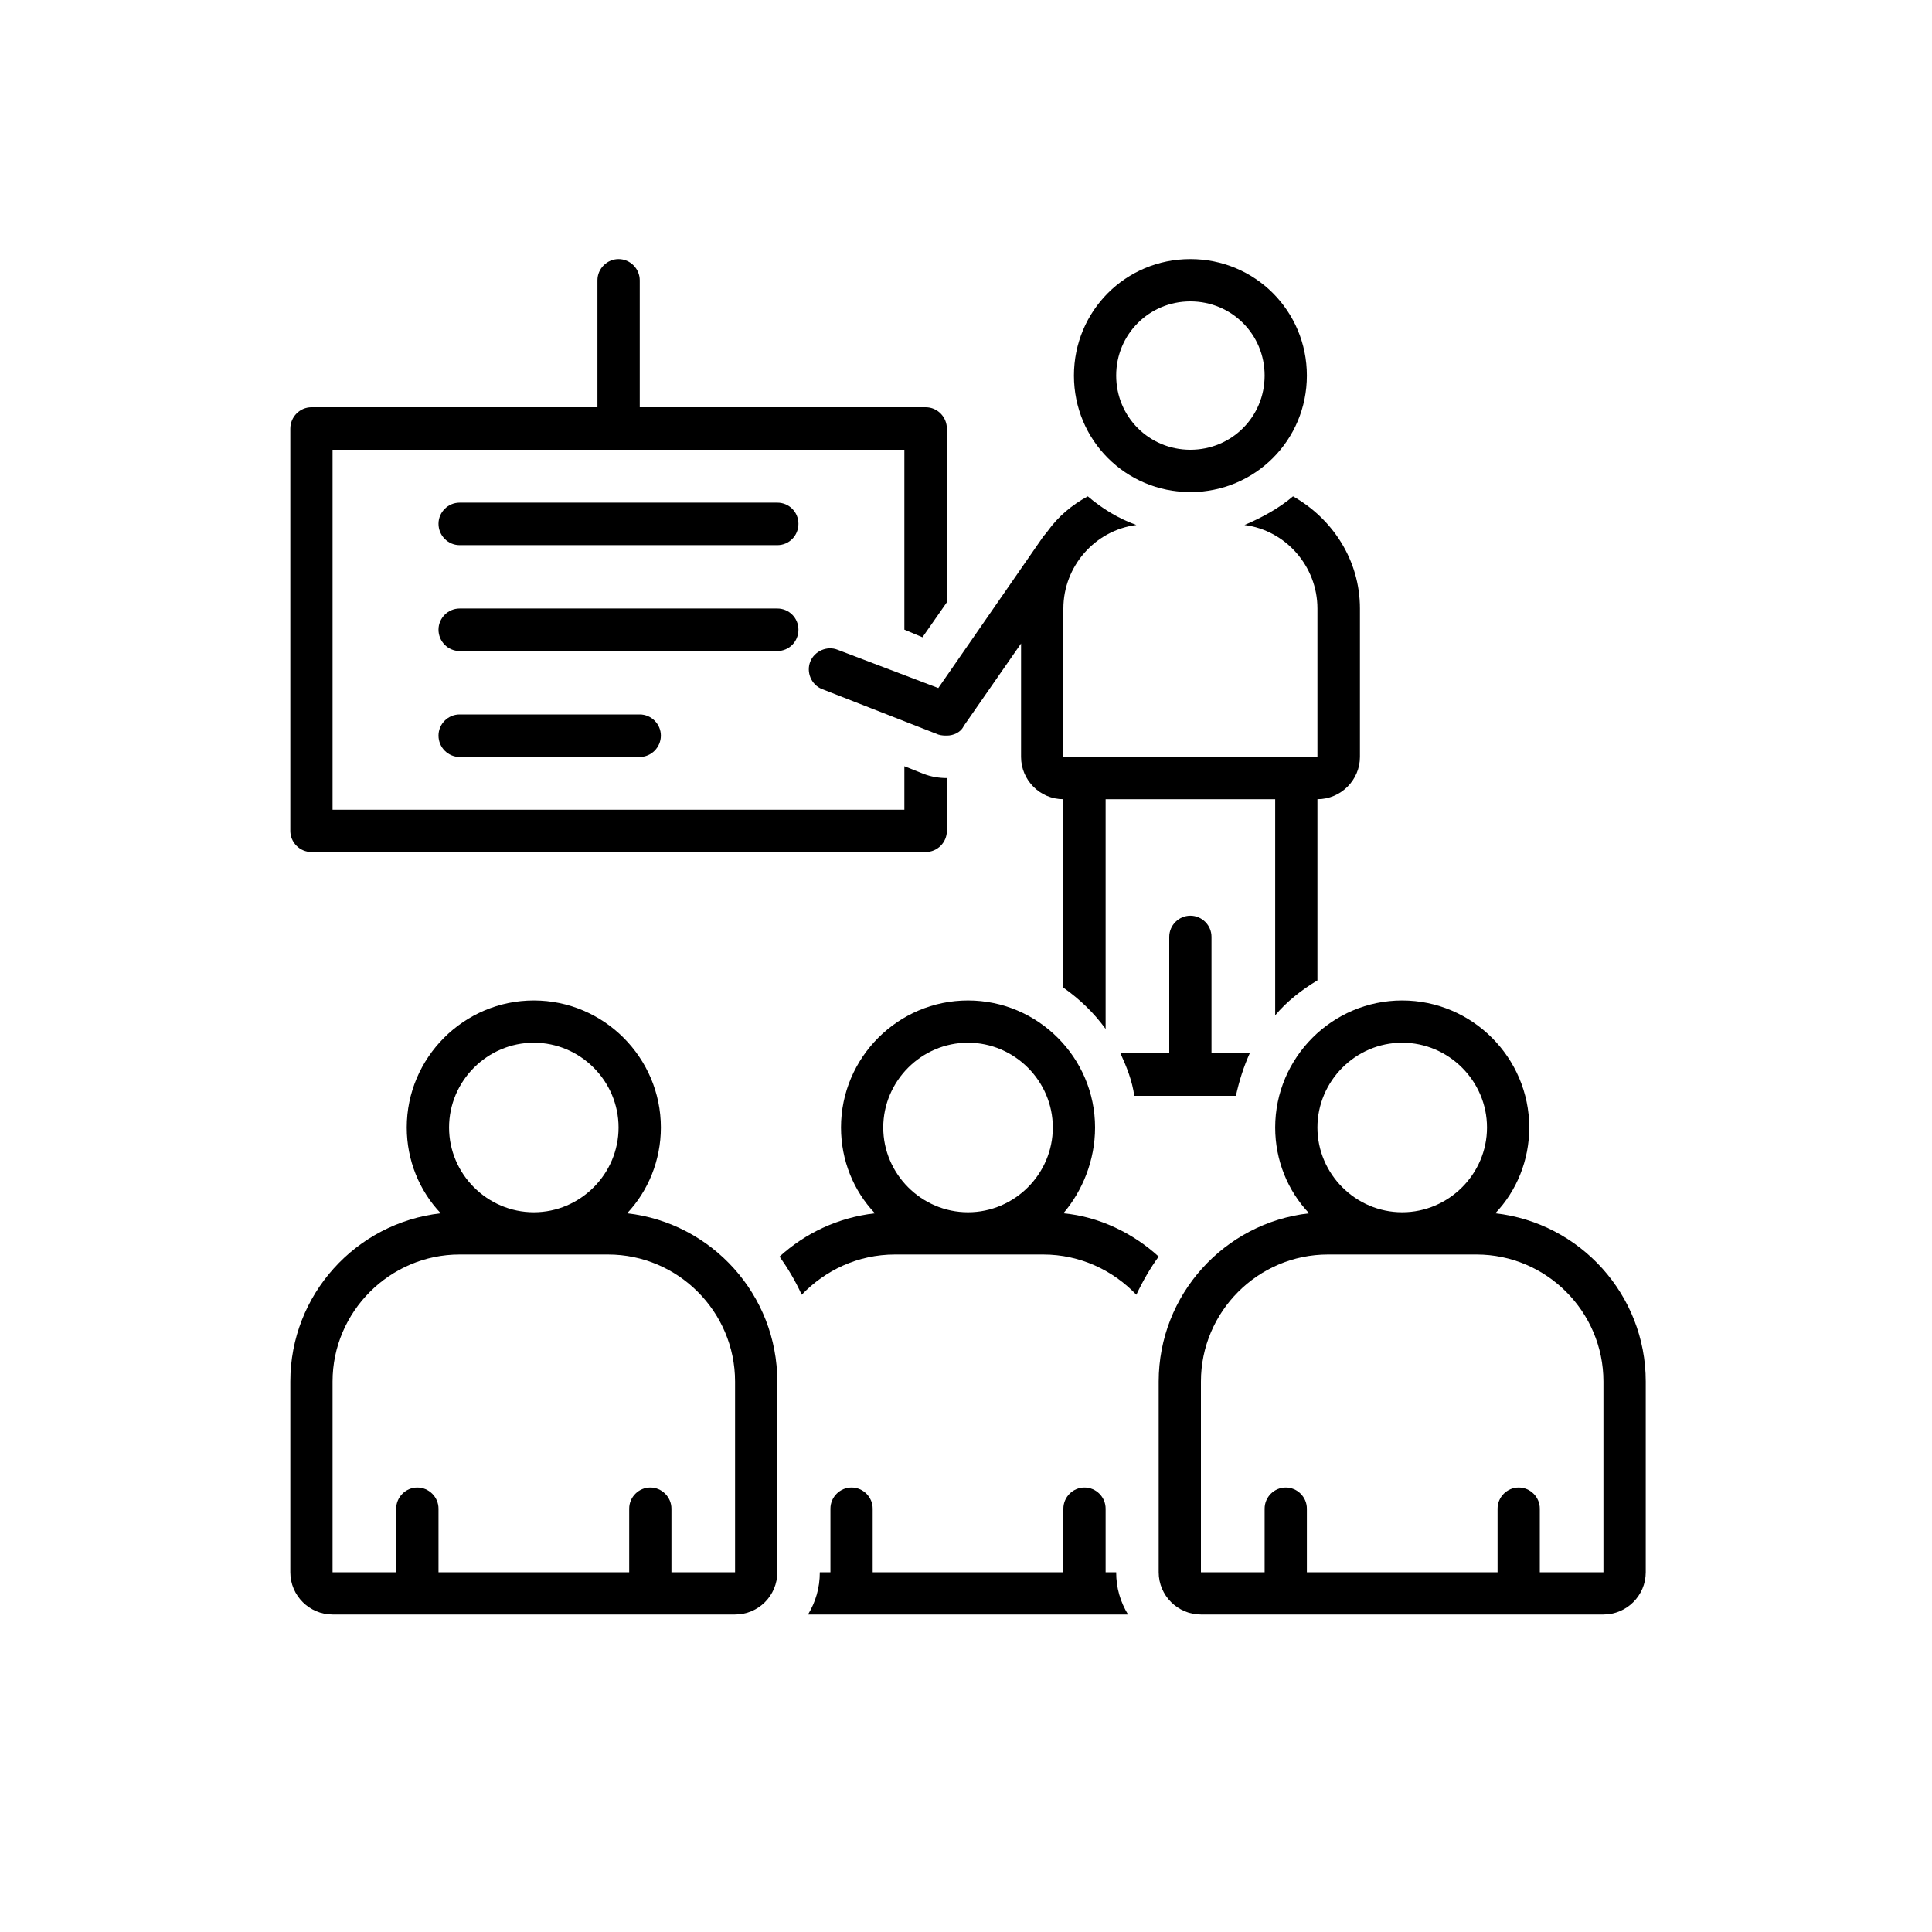 <svg xmlns="http://www.w3.org/2000/svg" xmlns:xlink="http://www.w3.org/1999/xlink" width="40" zoomAndPan="magnify" viewBox="0 0 30 30" height="40" preserveAspectRatio="xMidYMid meet" version="1.0"><defs><clipPath id="97b1f0d96d"><path d="M 17 15 L 25.555 15 L 25.555 25.07 L 17 25.07 Z M 17 15 " clip-rule="nonzero"/></clipPath><clipPath id="83338b856a"><path d="M 12 23 L 18 23 L 18 25.07 L 12 25.07 Z M 12 23 " clip-rule="nonzero"/></clipPath><clipPath id="769fe4e7f5"><path d="M 4.508 15 L 13 15 L 13 25.07 L 4.508 25.07 Z M 4.508 15 " clip-rule="nonzero"/></clipPath><clipPath id="ac79620fa5"><path d="M 4.508 4.023 L 15 4.023 L 15 14 L 4.508 14 Z M 4.508 4.023 " clip-rule="nonzero"/></clipPath><clipPath id="742db2e231"><path d="M 16 4.023 L 21 4.023 L 21 8 L 16 8 Z M 16 4.023 " clip-rule="nonzero"/></clipPath></defs><path fill="#000000" d="M 18.484 14.219 C 18.305 14.219 18.156 14.367 18.156 14.547 L 18.156 16.355 L 17.398 16.355 C 17.496 16.57 17.582 16.785 17.613 17.016 L 19.191 17.016 C 19.242 16.785 19.309 16.57 19.406 16.355 L 18.812 16.355 L 18.812 14.547 C 18.812 14.367 18.664 14.219 18.484 14.219 Z M 18.484 14.219 " fill-opacity="1" fill-rule="nonzero"/><path fill="#000000" d="M 17.004 17.508 C 17.004 16.422 16.117 15.535 15.031 15.535 C 13.945 15.535 13.059 16.422 13.059 17.508 C 13.059 18.016 13.254 18.492 13.586 18.84 C 13.008 18.906 12.5 19.152 12.105 19.512 C 12.234 19.695 12.352 19.891 12.449 20.105 C 12.812 19.727 13.32 19.48 13.898 19.48 L 16.199 19.48 C 16.773 19.48 17.285 19.727 17.645 20.105 C 17.746 19.891 17.859 19.695 17.992 19.512 C 17.598 19.152 17.07 18.891 16.512 18.84 C 16.809 18.492 17.004 18.016 17.004 17.508 Z M 15.031 18.824 C 14.309 18.824 13.715 18.23 13.715 17.508 C 13.715 16.785 14.309 16.191 15.031 16.191 C 15.754 16.191 16.348 16.785 16.348 17.508 C 16.348 18.23 15.754 18.824 15.031 18.824 Z M 15.031 18.824 " fill-opacity="1" fill-rule="nonzero"/><g clip-path="url(#97b1f0d96d)"><path fill="#000000" d="M 23.219 18.84 C 23.551 18.492 23.746 18.016 23.746 17.508 C 23.746 16.422 22.859 15.535 21.773 15.535 C 20.688 15.535 19.801 16.422 19.801 17.508 C 19.801 18.016 19.996 18.492 20.328 18.84 C 19.012 18.988 17.992 20.105 17.992 21.453 L 17.992 24.414 C 17.992 24.777 18.289 25.07 18.648 25.07 L 24.898 25.07 C 25.258 25.07 25.555 24.777 25.555 24.414 L 25.555 21.453 C 25.555 20.105 24.535 18.988 23.219 18.84 Z M 21.773 16.191 C 22.496 16.191 23.09 16.785 23.09 17.508 C 23.09 18.23 22.496 18.824 21.773 18.824 C 21.051 18.824 20.457 18.23 20.457 17.508 C 20.457 16.785 21.051 16.191 21.773 16.191 Z M 23.91 24.414 L 23.91 23.426 C 23.91 23.246 23.762 23.098 23.582 23.098 C 23.402 23.098 23.254 23.246 23.254 23.426 L 23.254 24.414 L 20.293 24.414 L 20.293 23.426 C 20.293 23.246 20.145 23.098 19.965 23.098 C 19.785 23.098 19.637 23.246 19.637 23.426 L 19.637 24.414 L 18.648 24.414 L 18.648 21.453 C 18.648 20.367 19.535 19.48 20.621 19.48 L 22.926 19.48 C 24.012 19.48 24.898 20.367 24.898 21.453 L 24.898 24.414 Z M 23.91 24.414 " fill-opacity="1" fill-rule="nonzero"/></g><g clip-path="url(#83338b856a)"><path fill="#000000" d="M 17.168 24.414 L 17.168 23.426 C 17.168 23.246 17.02 23.098 16.84 23.098 C 16.66 23.098 16.512 23.246 16.512 23.426 L 16.512 24.414 L 13.551 24.414 L 13.551 23.426 C 13.551 23.246 13.402 23.098 13.223 23.098 C 13.043 23.098 12.895 23.246 12.895 23.426 L 12.895 24.414 L 12.73 24.414 C 12.73 24.66 12.664 24.875 12.547 25.07 L 17.516 25.07 C 17.398 24.875 17.332 24.66 17.332 24.414 Z M 17.168 24.414 " fill-opacity="1" fill-rule="nonzero"/></g><g clip-path="url(#769fe4e7f5)"><path fill="#000000" d="M 9.738 18.84 C 10.066 18.492 10.262 18.016 10.262 17.508 C 10.262 16.422 9.375 15.535 8.289 15.535 C 7.203 15.535 6.316 16.422 6.316 17.508 C 6.316 18.016 6.512 18.492 6.844 18.84 C 5.527 18.988 4.508 20.105 4.508 21.453 L 4.508 24.414 C 4.508 24.777 4.805 25.07 5.164 25.07 L 11.414 25.07 C 11.777 25.07 12.07 24.777 12.07 24.414 L 12.07 21.453 C 12.07 20.105 11.051 18.988 9.738 18.84 Z M 8.289 16.191 C 9.012 16.191 9.605 16.785 9.605 17.508 C 9.605 18.23 9.012 18.824 8.289 18.824 C 7.566 18.824 6.973 18.23 6.973 17.508 C 6.973 16.785 7.566 16.191 8.289 16.191 Z M 11.414 24.414 L 10.426 24.414 L 10.426 23.426 C 10.426 23.246 10.277 23.098 10.098 23.098 C 9.918 23.098 9.77 23.246 9.77 23.426 L 9.77 24.414 L 6.809 24.414 L 6.809 23.426 C 6.809 23.246 6.66 23.098 6.48 23.098 C 6.301 23.098 6.152 23.246 6.152 23.426 L 6.152 24.414 L 5.164 24.414 L 5.164 21.453 C 5.164 20.367 6.055 19.48 7.137 19.48 L 9.441 19.48 C 10.527 19.48 11.414 20.367 11.414 21.453 Z M 11.414 24.414 " fill-opacity="1" fill-rule="nonzero"/></g><g clip-path="url(#ac79620fa5)"><path fill="#000000" d="M 4.836 13.23 L 14.375 13.23 C 14.555 13.23 14.703 13.082 14.703 12.902 L 14.703 12.082 C 14.586 12.082 14.457 12.062 14.34 12.016 L 14.043 11.898 L 14.043 12.574 L 5.164 12.574 L 5.164 6.984 L 14.043 6.984 L 14.043 9.777 L 14.324 9.895 L 14.703 9.352 L 14.703 6.656 C 14.703 6.473 14.555 6.324 14.375 6.324 L 9.934 6.324 L 9.934 4.352 C 9.934 4.172 9.785 4.023 9.605 4.023 C 9.426 4.023 9.277 4.172 9.277 4.352 L 9.277 6.324 L 4.836 6.324 C 4.656 6.324 4.508 6.473 4.508 6.656 L 4.508 12.902 C 4.508 13.082 4.656 13.23 4.836 13.23 Z M 4.836 13.23 " fill-opacity="1" fill-rule="nonzero"/></g><path fill="#000000" d="M 13.008 10.09 C 12.844 10.023 12.648 10.109 12.582 10.273 C 12.516 10.438 12.598 10.633 12.762 10.699 L 14.57 11.406 C 14.621 11.422 14.668 11.422 14.703 11.422 C 14.801 11.422 14.918 11.375 14.965 11.273 L 15.855 9.992 L 15.855 11.754 C 15.855 12.113 16.148 12.41 16.512 12.41 L 16.512 15.336 C 16.773 15.52 16.988 15.73 17.168 15.977 L 17.168 12.41 L 19.801 12.41 L 19.801 15.766 C 19.98 15.551 20.211 15.371 20.457 15.223 L 20.457 12.41 C 20.82 12.41 21.117 12.113 21.117 11.754 L 21.117 9.449 C 21.117 8.695 20.688 8.051 20.078 7.707 C 19.867 7.887 19.602 8.035 19.324 8.152 C 19.965 8.234 20.457 8.793 20.457 9.449 L 20.457 11.754 L 16.512 11.754 L 16.512 9.449 C 16.512 8.793 17.004 8.234 17.645 8.152 C 17.367 8.051 17.121 7.902 16.891 7.707 C 16.645 7.84 16.43 8.02 16.266 8.25 C 16.266 8.25 16.215 8.316 16.199 8.332 L 14.57 10.684 Z M 13.008 10.09 " fill-opacity="1" fill-rule="nonzero"/><path fill="#000000" d="M 12.07 7.805 L 7.137 7.805 C 6.957 7.805 6.809 7.953 6.809 8.133 C 6.809 8.316 6.957 8.465 7.137 8.465 L 12.07 8.465 C 12.254 8.465 12.398 8.316 12.398 8.133 C 12.398 7.953 12.254 7.805 12.07 7.805 Z M 12.07 7.805 " fill-opacity="1" fill-rule="nonzero"/><path fill="#000000" d="M 12.398 9.777 C 12.398 9.598 12.254 9.449 12.07 9.449 L 7.137 9.449 C 6.957 9.449 6.809 9.598 6.809 9.777 C 6.809 9.961 6.957 10.109 7.137 10.109 L 12.07 10.109 C 12.254 10.109 12.398 9.961 12.398 9.777 Z M 12.398 9.777 " fill-opacity="1" fill-rule="nonzero"/><path fill="#000000" d="M 7.137 11.094 C 6.957 11.094 6.809 11.242 6.809 11.422 C 6.809 11.605 6.957 11.754 7.137 11.754 L 9.934 11.754 C 10.113 11.754 10.262 11.605 10.262 11.422 C 10.262 11.242 10.113 11.094 9.934 11.094 Z M 7.137 11.094 " fill-opacity="1" fill-rule="nonzero"/><g clip-path="url(#742db2e231)"><path fill="#000000" d="M 18.484 7.641 C 19.488 7.641 20.293 6.836 20.293 5.832 C 20.293 4.828 19.488 4.023 18.484 4.023 C 17.48 4.023 16.676 4.828 16.676 5.832 C 16.676 6.836 17.48 7.641 18.484 7.641 Z M 18.484 4.68 C 19.125 4.68 19.637 5.191 19.637 5.832 C 19.637 6.473 19.125 6.984 18.484 6.984 C 17.844 6.984 17.332 6.473 17.332 5.832 C 17.332 5.191 17.844 4.68 18.484 4.68 Z M 18.484 4.68 " fill-opacity="1" fill-rule="nonzero"/></g></svg>